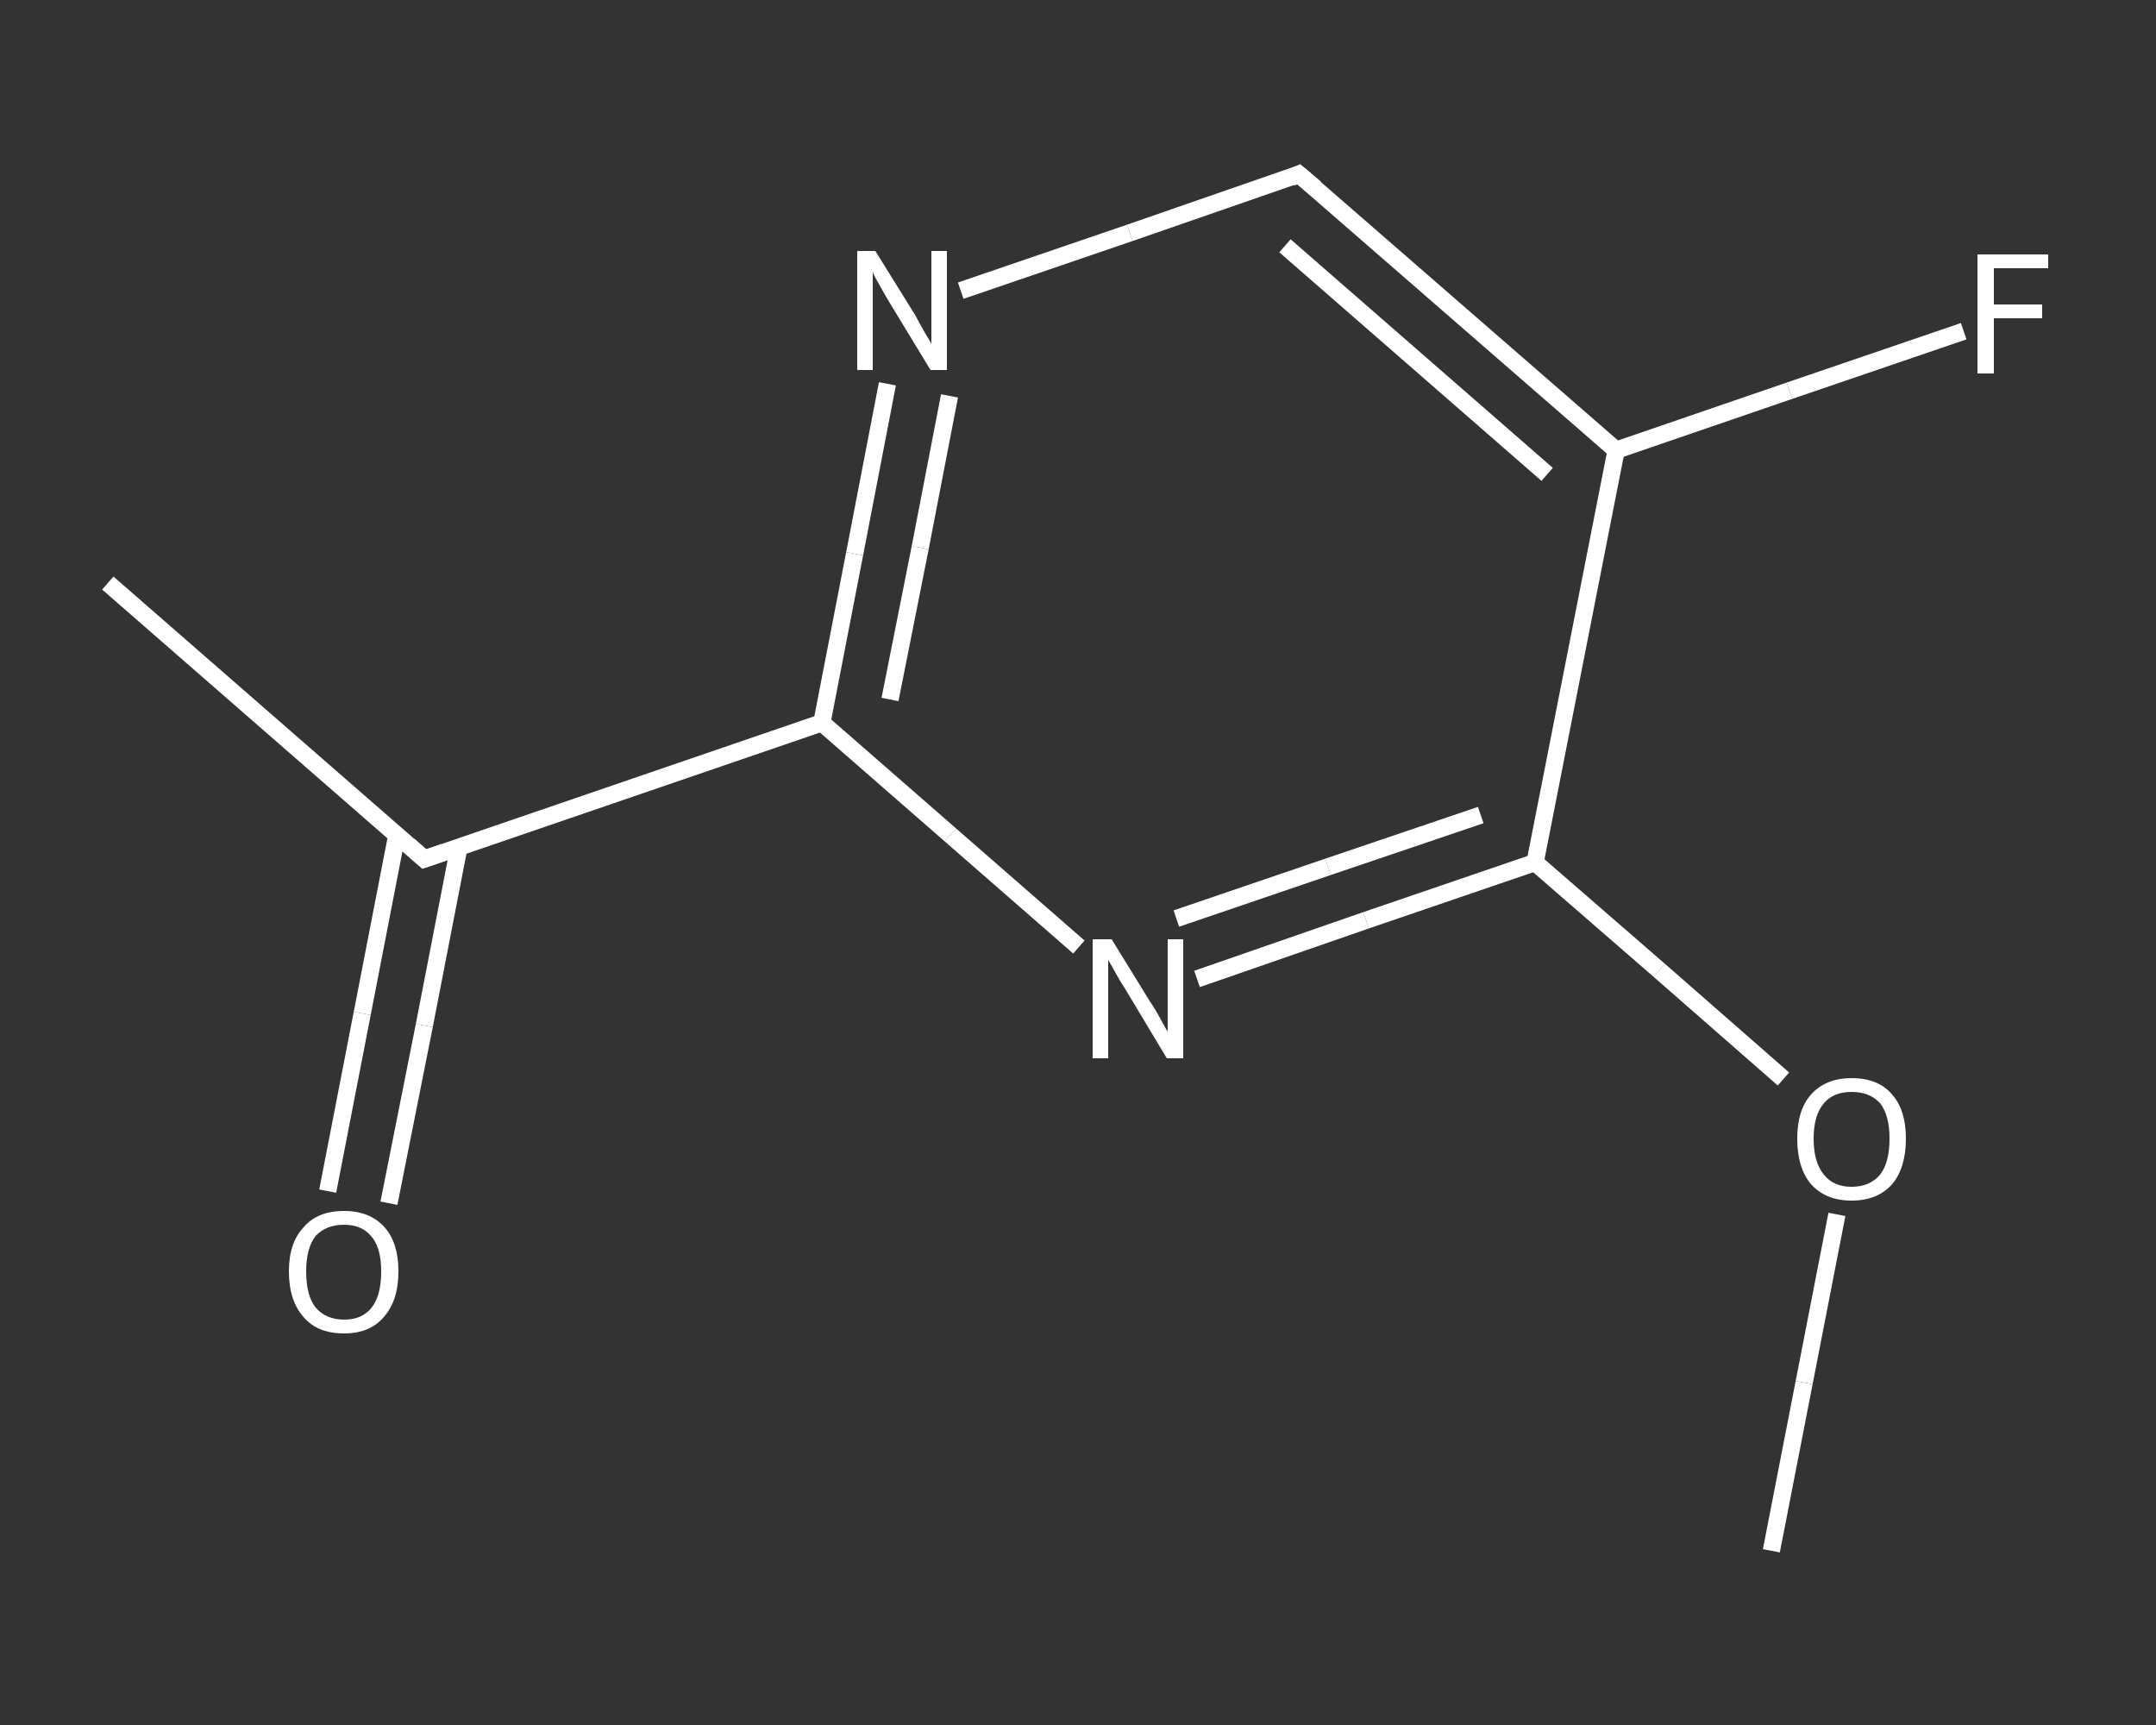 <?xml version='1.0' encoding='iso-8859-1'?>
<svg version='1.1' baseProfile='full'
              xmlns='http://www.w3.org/2000/svg'
                      xmlns:rdkit='http://www.rdkit.org/xml'
                      xmlns:xlink='http://www.w3.org/1999/xlink'
                  xml:space='preserve'
width='250px' height='200px' viewBox='0 0 250 200'>
<rect x="0" y="0" width="250" height="200" fill="#333333" stroke="none"/>
<!-- END OF HEADER -->
<rect style='opacity:1.0;fill:transparent;stroke:none' width='250.0' height='200.0' x='0.0' y='0.0'> </rect>
<path class='bond-0 atom-0 atom-1' d='M 205.4,179.8 L 209.2,160.3' style='fill:none;fill-rule:evenodd;stroke:#FFFFFF;stroke-width:2.0px;stroke-linecap:butt;stroke-linejoin:miter;stroke-opacity:1' />
<path class='bond-0 atom-0 atom-1' d='M 209.2,160.3 L 213.0,140.8' style='fill:none;fill-rule:evenodd;stroke:#FFFFFF;stroke-width:2.0px;stroke-linecap:butt;stroke-linejoin:miter;stroke-opacity:1' />
<path class='bond-1 atom-1 atom-2' d='M 206.8,125.1 L 192.4,112.5' style='fill:none;fill-rule:evenodd;stroke:#FFFFFF;stroke-width:2.0px;stroke-linecap:butt;stroke-linejoin:miter;stroke-opacity:1' />
<path class='bond-1 atom-1 atom-2' d='M 192.4,112.5 L 178.0,100.0' style='fill:none;fill-rule:evenodd;stroke:#FFFFFF;stroke-width:2.0px;stroke-linecap:butt;stroke-linejoin:miter;stroke-opacity:1' />
<path class='bond-2 atom-2 atom-3' d='M 178.0,100.0 L 158.4,106.7' style='fill:none;fill-rule:evenodd;stroke:#FFFFFF;stroke-width:2.0px;stroke-linecap:butt;stroke-linejoin:miter;stroke-opacity:1' />
<path class='bond-2 atom-2 atom-3' d='M 158.4,106.7 L 138.8,113.5' style='fill:none;fill-rule:evenodd;stroke:#FFFFFF;stroke-width:2.0px;stroke-linecap:butt;stroke-linejoin:miter;stroke-opacity:1' />
<path class='bond-2 atom-2 atom-3' d='M 171.7,94.5 L 154.0,100.5' style='fill:none;fill-rule:evenodd;stroke:#FFFFFF;stroke-width:2.0px;stroke-linecap:butt;stroke-linejoin:miter;stroke-opacity:1' />
<path class='bond-2 atom-2 atom-3' d='M 154.0,100.5 L 136.4,106.5' style='fill:none;fill-rule:evenodd;stroke:#FFFFFF;stroke-width:2.0px;stroke-linecap:butt;stroke-linejoin:miter;stroke-opacity:1' />
<path class='bond-3 atom-3 atom-4' d='M 125.1,109.8 L 110.2,96.8' style='fill:none;fill-rule:evenodd;stroke:#FFFFFF;stroke-width:2.0px;stroke-linecap:butt;stroke-linejoin:miter;stroke-opacity:1' />
<path class='bond-3 atom-3 atom-4' d='M 110.2,96.8 L 95.3,83.8' style='fill:none;fill-rule:evenodd;stroke:#FFFFFF;stroke-width:2.0px;stroke-linecap:butt;stroke-linejoin:miter;stroke-opacity:1' />
<path class='bond-4 atom-4 atom-5' d='M 95.3,83.8 L 49.2,99.6' style='fill:none;fill-rule:evenodd;stroke:#FFFFFF;stroke-width:2.0px;stroke-linecap:butt;stroke-linejoin:miter;stroke-opacity:1' />
<path class='bond-5 atom-5 atom-6' d='M 49.2,99.6 L 12.5,67.6' style='fill:none;fill-rule:evenodd;stroke:#FFFFFF;stroke-width:2.0px;stroke-linecap:butt;stroke-linejoin:miter;stroke-opacity:1' />
<path class='bond-6 atom-5 atom-7' d='M 46.0,96.9 L 42.0,117.5' style='fill:none;fill-rule:evenodd;stroke:#FFFFFF;stroke-width:2.0px;stroke-linecap:butt;stroke-linejoin:miter;stroke-opacity:1' />
<path class='bond-6 atom-5 atom-7' d='M 42.0,117.5 L 38.0,138.1' style='fill:none;fill-rule:evenodd;stroke:#FFFFFF;stroke-width:2.0px;stroke-linecap:butt;stroke-linejoin:miter;stroke-opacity:1' />
<path class='bond-6 atom-5 atom-7' d='M 53.2,98.3 L 49.2,118.9' style='fill:none;fill-rule:evenodd;stroke:#FFFFFF;stroke-width:2.0px;stroke-linecap:butt;stroke-linejoin:miter;stroke-opacity:1' />
<path class='bond-6 atom-5 atom-7' d='M 49.2,118.9 L 45.1,139.5' style='fill:none;fill-rule:evenodd;stroke:#FFFFFF;stroke-width:2.0px;stroke-linecap:butt;stroke-linejoin:miter;stroke-opacity:1' />
<path class='bond-7 atom-4 atom-8' d='M 95.3,83.8 L 99.1,64.2' style='fill:none;fill-rule:evenodd;stroke:#FFFFFF;stroke-width:2.0px;stroke-linecap:butt;stroke-linejoin:miter;stroke-opacity:1' />
<path class='bond-7 atom-4 atom-8' d='M 99.1,64.2 L 102.9,44.5' style='fill:none;fill-rule:evenodd;stroke:#FFFFFF;stroke-width:2.0px;stroke-linecap:butt;stroke-linejoin:miter;stroke-opacity:1' />
<path class='bond-7 atom-4 atom-8' d='M 103.2,81.1 L 106.7,63.5' style='fill:none;fill-rule:evenodd;stroke:#FFFFFF;stroke-width:2.0px;stroke-linecap:butt;stroke-linejoin:miter;stroke-opacity:1' />
<path class='bond-7 atom-4 atom-8' d='M 106.7,63.5 L 110.1,45.9' style='fill:none;fill-rule:evenodd;stroke:#FFFFFF;stroke-width:2.0px;stroke-linecap:butt;stroke-linejoin:miter;stroke-opacity:1' />
<path class='bond-8 atom-8 atom-9' d='M 111.4,33.7 L 131.0,27.0' style='fill:none;fill-rule:evenodd;stroke:#FFFFFF;stroke-width:2.0px;stroke-linecap:butt;stroke-linejoin:miter;stroke-opacity:1' />
<path class='bond-8 atom-8 atom-9' d='M 131.0,27.0 L 150.6,20.2' style='fill:none;fill-rule:evenodd;stroke:#FFFFFF;stroke-width:2.0px;stroke-linecap:butt;stroke-linejoin:miter;stroke-opacity:1' />
<path class='bond-9 atom-9 atom-10' d='M 150.6,20.2 L 187.4,52.2' style='fill:none;fill-rule:evenodd;stroke:#FFFFFF;stroke-width:2.0px;stroke-linecap:butt;stroke-linejoin:miter;stroke-opacity:1' />
<path class='bond-9 atom-9 atom-10' d='M 149.0,28.5 L 179.4,55.0' style='fill:none;fill-rule:evenodd;stroke:#FFFFFF;stroke-width:2.0px;stroke-linecap:butt;stroke-linejoin:miter;stroke-opacity:1' />
<path class='bond-10 atom-10 atom-11' d='M 187.4,52.2 L 207.5,45.3' style='fill:none;fill-rule:evenodd;stroke:#FFFFFF;stroke-width:2.0px;stroke-linecap:butt;stroke-linejoin:miter;stroke-opacity:1' />
<path class='bond-10 atom-10 atom-11' d='M 207.5,45.3 L 227.7,38.4' style='fill:none;fill-rule:evenodd;stroke:#FFFFFF;stroke-width:2.0px;stroke-linecap:butt;stroke-linejoin:miter;stroke-opacity:1' />
<path class='bond-11 atom-10 atom-2' d='M 187.4,52.2 L 178.0,100.0' style='fill:none;fill-rule:evenodd;stroke:#FFFFFF;stroke-width:2.0px;stroke-linecap:butt;stroke-linejoin:miter;stroke-opacity:1' />
<path d='M 51.5,98.8 L 49.2,99.6 L 47.4,98.0' style='fill:none;stroke:#FFFFFF;stroke-width:2.0px;stroke-linecap:butt;stroke-linejoin:miter;stroke-opacity:1;' />
<path d='M 149.7,20.6 L 150.6,20.2 L 152.5,21.8' style='fill:none;stroke:#FFFFFF;stroke-width:2.0px;stroke-linecap:butt;stroke-linejoin:miter;stroke-opacity:1;' />
<path class='atom-1' d='M 208.4 132.0
Q 208.4 128.7, 210.0 126.9
Q 211.7 125.0, 214.7 125.0
Q 217.8 125.0, 219.4 126.9
Q 221.0 128.7, 221.0 132.0
Q 221.0 135.4, 219.4 137.3
Q 217.7 139.2, 214.7 139.2
Q 211.7 139.2, 210.0 137.3
Q 208.4 135.4, 208.4 132.0
M 214.7 137.6
Q 216.8 137.6, 218.0 136.2
Q 219.1 134.8, 219.1 132.0
Q 219.1 129.3, 218.0 127.9
Q 216.8 126.6, 214.7 126.6
Q 212.6 126.6, 211.5 127.9
Q 210.3 129.3, 210.3 132.0
Q 210.3 134.8, 211.5 136.2
Q 212.6 137.6, 214.7 137.6
' fill='#FFFFFF'/>
<path class='atom-3' d='M 128.9 108.9
L 133.4 116.2
Q 133.9 116.9, 134.6 118.2
Q 135.3 119.5, 135.4 119.6
L 135.4 108.9
L 137.2 108.9
L 137.2 122.7
L 135.3 122.7
L 130.5 114.7
Q 129.9 113.8, 129.3 112.7
Q 128.7 111.6, 128.5 111.3
L 128.5 122.7
L 126.7 122.7
L 126.7 108.9
L 128.9 108.9
' fill='#FFFFFF'/>
<path class='atom-7' d='M 33.5 147.4
Q 33.5 144.1, 35.2 142.3
Q 36.8 140.4, 39.9 140.4
Q 42.9 140.4, 44.6 142.3
Q 46.2 144.1, 46.2 147.4
Q 46.2 150.8, 44.5 152.7
Q 42.9 154.6, 39.9 154.6
Q 36.8 154.6, 35.2 152.7
Q 33.5 150.8, 33.5 147.4
M 39.9 153.0
Q 42.0 153.0, 43.1 151.6
Q 44.2 150.2, 44.2 147.4
Q 44.2 144.7, 43.1 143.4
Q 42.0 142.0, 39.9 142.0
Q 37.8 142.0, 36.6 143.3
Q 35.5 144.7, 35.5 147.4
Q 35.5 150.2, 36.6 151.6
Q 37.8 153.0, 39.9 153.0
' fill='#FFFFFF'/>
<path class='atom-8' d='M 101.5 29.1
L 106.1 36.5
Q 106.5 37.2, 107.2 38.5
Q 108.0 39.8, 108.0 39.9
L 108.0 29.1
L 109.8 29.1
L 109.8 42.9
L 107.9 42.9
L 103.1 35.0
Q 102.5 34.0, 101.9 32.9
Q 101.3 31.9, 101.2 31.5
L 101.2 42.9
L 99.4 42.9
L 99.4 29.1
L 101.5 29.1
' fill='#FFFFFF'/>
<path class='atom-11' d='M 229.3 29.5
L 237.5 29.5
L 237.5 31.1
L 231.2 31.1
L 231.2 35.3
L 236.8 35.3
L 236.8 36.9
L 231.2 36.9
L 231.2 43.3
L 229.3 43.3
L 229.3 29.5
' fill='#FFFFFF'/>
</svg>
